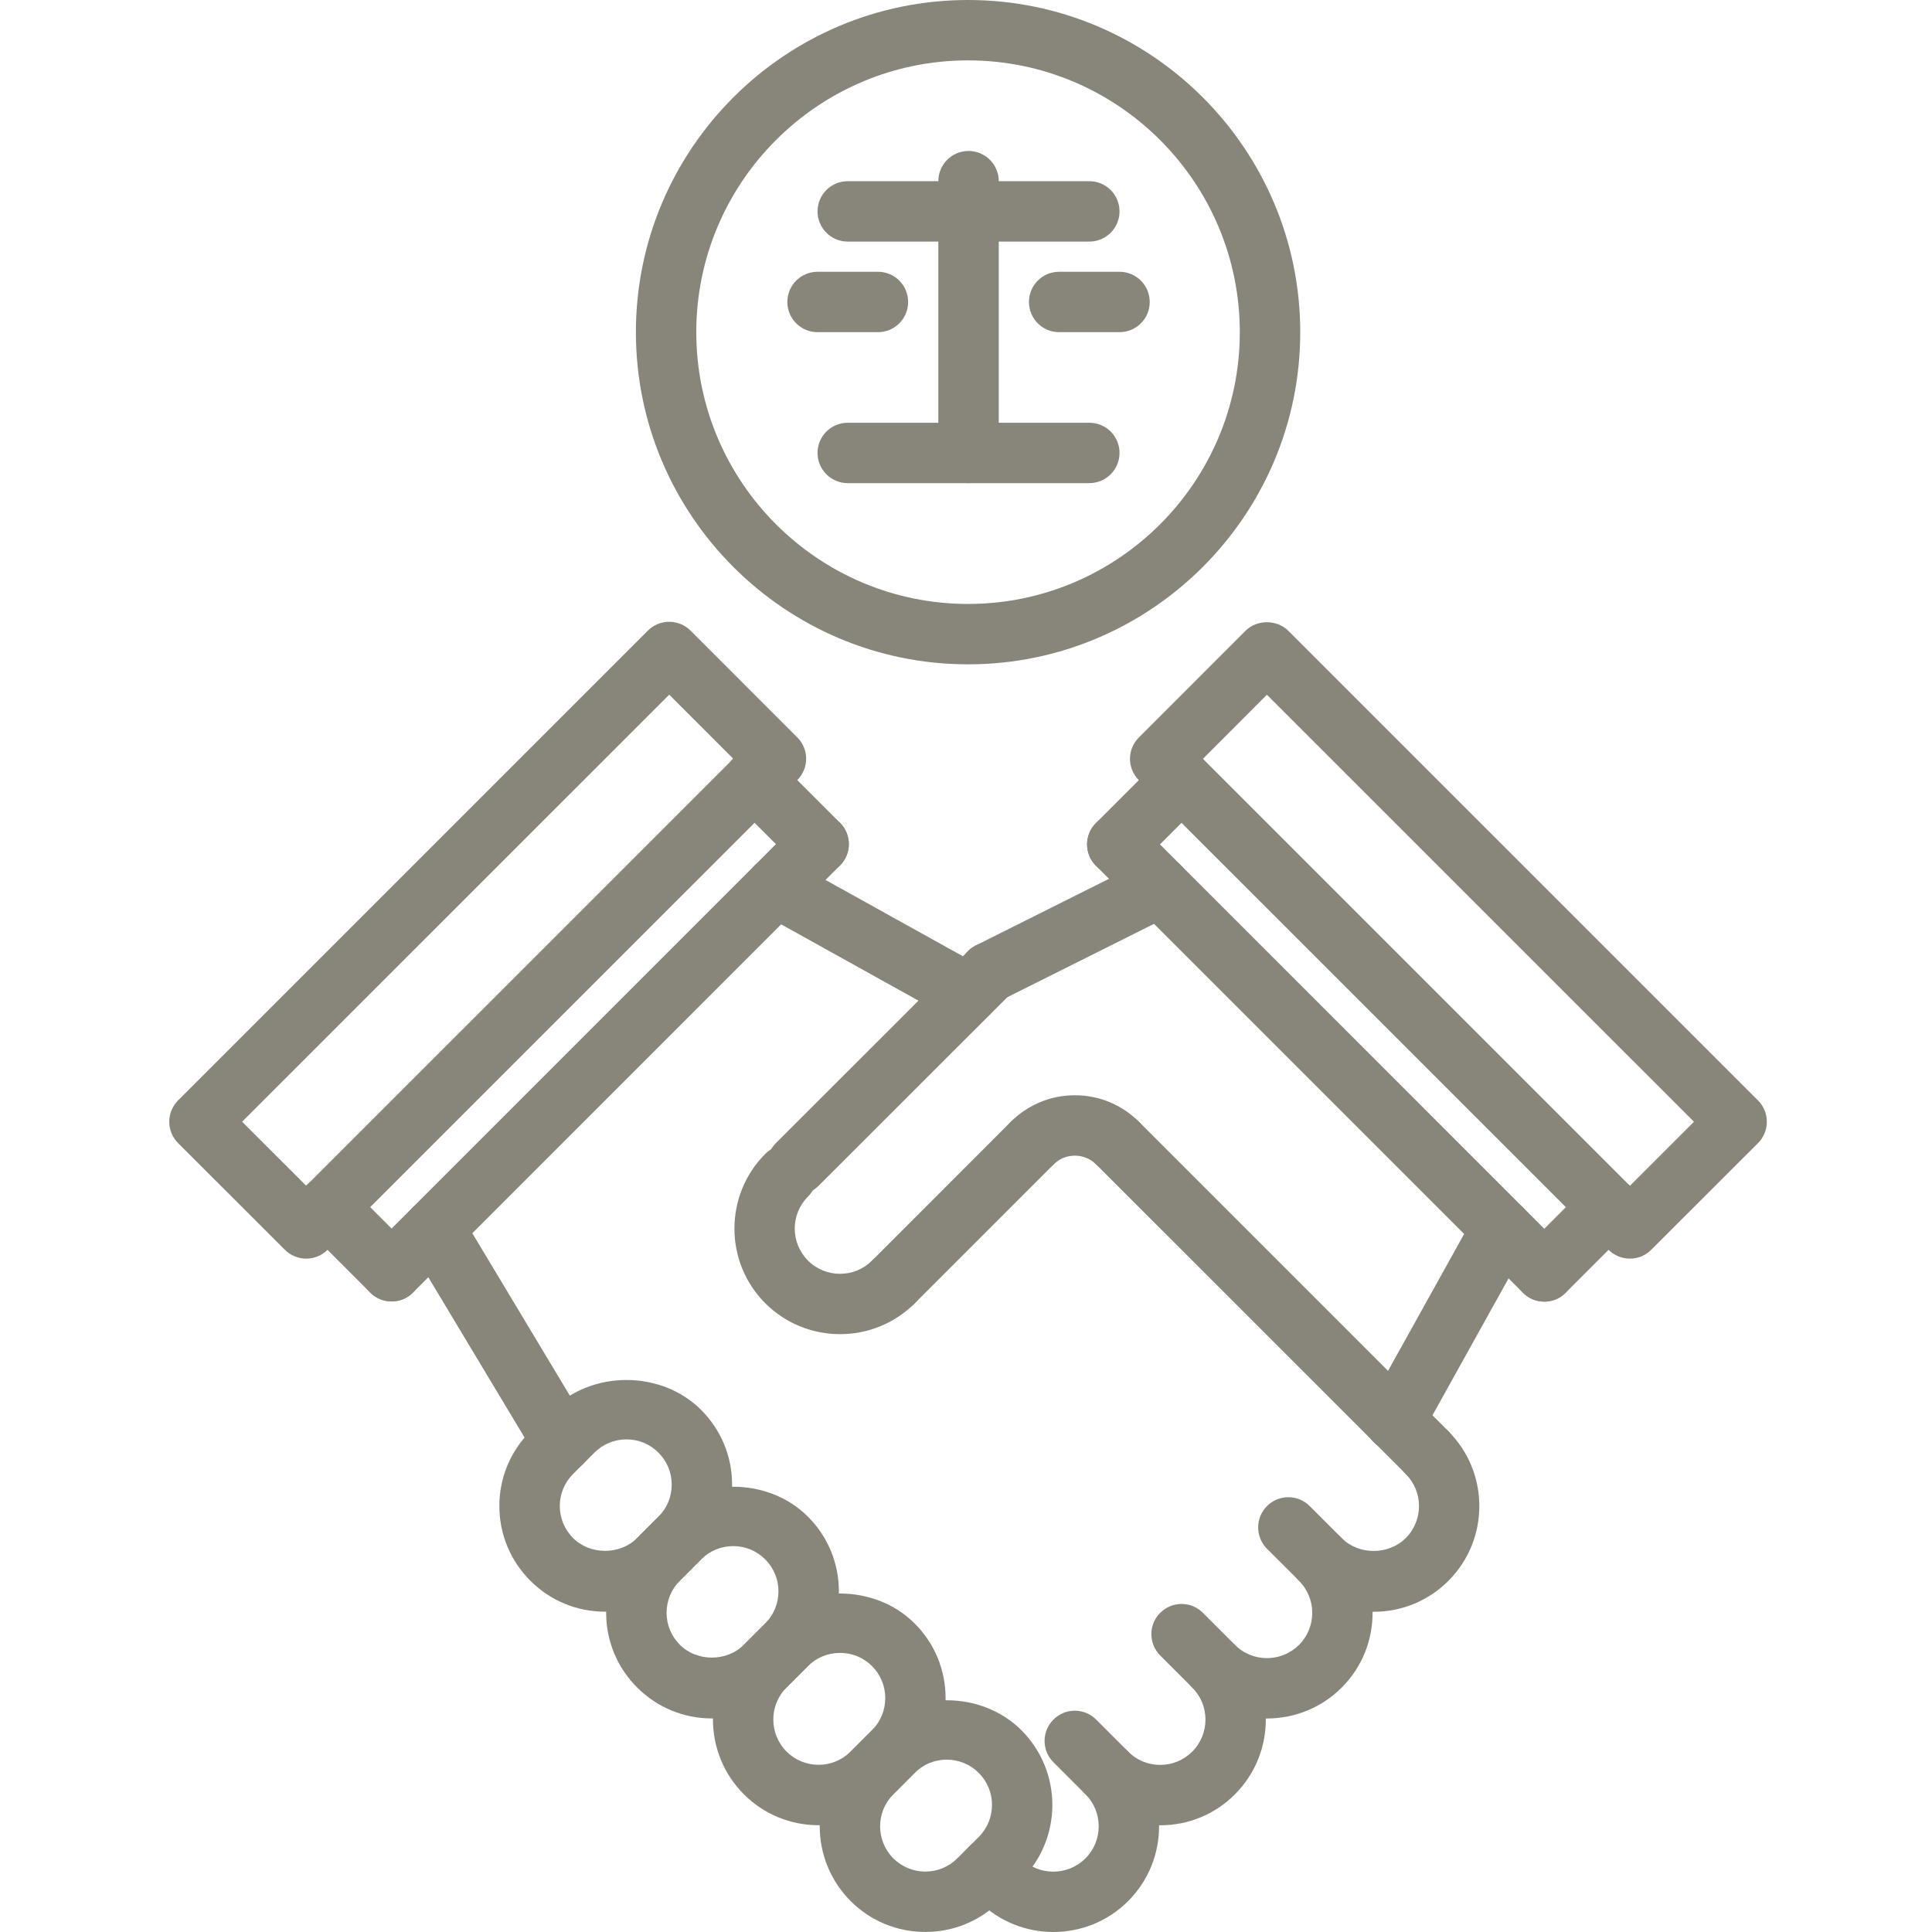 <svg width="43" height="43" viewBox="0 0 43 43" fill="none" xmlns="http://www.w3.org/2000/svg">
<g clip-path="url(#clip0)">
<path d="M12.518 32.764C12.29 32.764 12.067 32.648 11.941 32.438L9.091 27.691C8.9 27.372 9.002 26.959 9.321 26.768C9.64 26.577 10.052 26.681 10.243 26.999L13.094 31.747C13.285 32.065 13.182 32.478 12.864 32.669C12.755 32.733 12.636 32.764 12.518 32.764Z" fill="#88867B"/>
<path d="M21.544 22.788C21.434 22.788 21.322 22.761 21.219 22.703L16.943 20.327C16.619 20.146 16.502 19.738 16.682 19.414C16.862 19.09 17.272 18.972 17.595 19.152L21.871 21.528C22.196 21.709 22.312 22.118 22.132 22.442C22.009 22.663 21.781 22.788 21.544 22.788Z" fill="#88867B"/>
<path d="M8.716 28.966C8.544 28.966 8.371 28.9 8.24 28.769C7.978 28.506 7.978 28.082 8.24 27.819L17.745 18.312C18.008 18.049 18.433 18.049 18.695 18.312C18.958 18.575 18.958 19 18.695 19.263L9.191 28.769C9.06 28.901 8.888 28.966 8.716 28.966Z" fill="#88867B"/>
<path d="M18.22 19.46C18.048 19.46 17.876 19.394 17.745 19.263L16.316 17.834C16.053 17.571 16.053 17.146 16.316 16.884C16.578 16.621 17.003 16.621 17.266 16.884L18.695 18.313C18.958 18.576 18.958 19 18.695 19.263C18.564 19.394 18.392 19.46 18.22 19.46Z" fill="#88867B"/>
<path d="M8.716 28.966C8.544 28.966 8.371 28.9 8.24 28.769L6.811 27.338C6.548 27.076 6.548 26.65 6.811 26.388C7.074 26.125 7.498 26.125 7.761 26.388L9.191 27.819C9.454 28.082 9.454 28.507 9.191 28.769C9.06 28.901 8.888 28.966 8.716 28.966Z" fill="#88867B"/>
<path d="M31.045 32.293C30.935 32.293 30.823 32.266 30.719 32.208C30.395 32.027 30.278 31.619 30.458 31.294L32.833 27.022C33.013 26.699 33.421 26.58 33.748 26.761C34.071 26.942 34.188 27.35 34.008 27.675L31.633 31.948C31.51 32.168 31.281 32.293 31.045 32.293Z" fill="#88867B"/>
<path d="M22.019 22.317C21.772 22.317 21.535 22.181 21.417 21.945C21.251 21.613 21.385 21.209 21.717 21.043L25.516 19.142C25.848 18.977 26.252 19.111 26.418 19.443C26.584 19.775 26.45 20.179 26.118 20.345L22.319 22.245C22.223 22.294 22.12 22.317 22.019 22.317Z" fill="#88867B"/>
<path d="M34.371 28.97C34.199 28.97 34.027 28.904 33.896 28.773L24.392 19.269C24.129 19.006 24.129 18.581 24.392 18.318C24.655 18.056 25.08 18.056 25.342 18.318L34.846 27.823C35.109 28.086 35.109 28.511 34.846 28.773C34.715 28.905 34.543 28.97 34.371 28.97Z" fill="#88867B"/>
<path d="M24.867 19.465C24.695 19.465 24.523 19.4 24.392 19.269C24.129 19.006 24.129 18.581 24.392 18.318L25.821 16.889C26.084 16.626 26.508 16.626 26.771 16.889C27.034 17.152 27.034 17.576 26.771 17.839L25.342 19.269C25.211 19.4 25.039 19.465 24.867 19.465Z" fill="#88867B"/>
<path d="M34.371 28.97C34.199 28.97 34.027 28.904 33.896 28.773C33.633 28.511 33.633 28.086 33.896 27.823L35.326 26.392C35.589 26.129 36.014 26.129 36.276 26.392C36.539 26.655 36.539 27.08 36.276 27.343L34.846 28.773C34.715 28.905 34.543 28.97 34.371 28.97Z" fill="#88867B"/>
<path d="M17.744 26.588C17.572 26.588 17.4 26.522 17.269 26.391C17.006 26.128 17.006 25.703 17.269 25.441L21.547 21.167C21.81 20.904 22.234 20.904 22.497 21.167C22.76 21.429 22.76 21.855 22.497 22.117L18.22 26.391C18.088 26.522 17.916 26.588 17.744 26.588Z" fill="#88867B"/>
<path d="M19.884 29.204C19.712 29.204 19.54 29.138 19.409 29.007C19.146 28.744 19.146 28.32 19.409 28.057L22.497 24.968C22.76 24.705 23.185 24.705 23.448 24.968C23.71 25.231 23.71 25.655 23.448 25.918L20.36 29.007C20.228 29.138 20.056 29.204 19.884 29.204Z" fill="#88867B"/>
<path d="M24.874 26.115C24.702 26.115 24.529 26.049 24.398 25.918C24.272 25.791 24.103 25.721 23.924 25.721C23.743 25.721 23.575 25.791 23.448 25.918C23.185 26.181 22.76 26.181 22.497 25.918C22.235 25.655 22.235 25.231 22.497 24.968C22.878 24.587 23.385 24.377 23.923 24.377H23.924C24.463 24.377 24.969 24.587 25.35 24.968C25.612 25.231 25.612 25.656 25.349 25.919C25.218 26.05 25.046 26.115 24.874 26.115Z" fill="#88867B"/>
<path d="M31.05 32.29C30.878 32.29 30.705 32.224 30.575 32.093L24.399 25.918C24.137 25.655 24.137 25.231 24.399 24.968C24.662 24.705 25.087 24.705 25.35 24.968L31.525 31.143C31.788 31.406 31.788 31.831 31.525 32.093C31.393 32.224 31.221 32.29 31.05 32.29Z" fill="#88867B"/>
<path d="M18.697 29.694C18.095 29.694 17.492 29.465 17.033 29.007C16.117 28.09 16.117 26.598 17.033 25.681C17.296 25.418 17.721 25.418 17.984 25.681C18.247 25.944 18.247 26.369 17.984 26.631C17.59 27.024 17.59 27.664 17.984 28.057C18.377 28.45 19.017 28.448 19.41 28.056C19.672 27.795 20.097 27.793 20.36 28.058C20.622 28.32 20.622 28.745 20.359 29.008C19.901 29.465 19.298 29.694 18.697 29.694Z" fill="#88867B"/>
<path d="M20.595 42.999C20.594 42.999 20.594 42.999 20.595 42.999C19.966 42.999 19.376 42.755 18.932 42.311C18.015 41.393 18.016 39.901 18.933 38.985L19.408 38.508C20.297 37.62 21.845 37.62 22.734 38.51C23.651 39.427 23.651 40.918 22.734 41.835L22.258 42.31C21.813 42.755 21.223 42.999 20.595 42.999ZM21.07 39.164C20.802 39.164 20.55 39.268 20.359 39.458L19.884 39.935C19.49 40.327 19.49 40.967 19.883 41.361C20.073 41.55 20.325 41.655 20.594 41.655H20.595C20.864 41.655 21.117 41.55 21.308 41.359L21.784 40.884C22.177 40.492 22.177 39.852 21.784 39.46C21.593 39.269 21.34 39.164 21.07 39.164Z" fill="#88867B"/>
<path d="M18.218 40.623C17.59 40.623 17 40.379 16.556 39.935C15.639 39.019 15.639 37.526 16.556 36.608L17.032 36.132C17.919 35.245 19.469 35.244 20.357 36.133C20.802 36.577 21.046 37.167 21.046 37.796C21.046 38.424 20.802 39.014 20.357 39.459L19.882 39.935C19.437 40.379 18.846 40.623 18.218 40.623ZM18.695 36.788C18.426 36.788 18.173 36.892 17.982 37.082L17.506 37.558C17.113 37.951 17.113 38.591 17.506 38.984C17.697 39.174 17.949 39.279 18.218 39.279C18.488 39.279 18.741 39.174 18.933 38.983L19.408 38.508C19.598 38.318 19.703 38.064 19.703 37.795C19.703 37.525 19.598 37.273 19.408 37.081C19.218 36.891 18.964 36.788 18.695 36.788Z" fill="#88867B"/>
<path d="M15.844 38.247C15.216 38.247 14.625 38.002 14.181 37.558C13.737 37.116 13.492 36.525 13.491 35.897C13.491 35.268 13.735 34.677 14.18 34.231L14.655 33.756C15.545 32.867 17.095 32.868 17.982 33.756C18.426 34.2 18.671 34.791 18.671 35.42C18.671 36.048 18.426 36.638 17.982 37.083L17.506 37.558C17.061 38.002 16.471 38.247 15.844 38.247ZM16.319 34.411C16.05 34.411 15.797 34.516 15.606 34.706L15.131 35.182C14.941 35.372 14.836 35.626 14.836 35.895C14.836 36.165 14.941 36.417 15.131 36.607C15.512 36.989 16.176 36.987 16.556 36.608L17.031 36.133C17.221 35.942 17.326 35.689 17.326 35.42C17.326 35.15 17.221 34.897 17.031 34.706C16.841 34.516 16.588 34.411 16.319 34.411Z" fill="#88867B"/>
<path d="M13.467 35.871C12.838 35.871 12.248 35.626 11.804 35.182C11.36 34.738 11.114 34.147 11.114 33.519C11.114 32.891 11.36 32.3 11.804 31.855L12.279 31.38C13.168 30.492 14.717 30.492 15.605 31.38C16.049 31.825 16.295 32.415 16.294 33.044C16.294 33.672 16.049 34.262 15.605 34.707L15.129 35.183C14.686 35.626 14.096 35.871 13.467 35.871ZM13.943 32.036C13.674 32.036 13.421 32.14 13.23 32.331L12.755 32.806C12.564 32.997 12.459 33.249 12.459 33.519C12.459 33.788 12.564 34.04 12.755 34.232C13.135 34.612 13.799 34.612 14.18 34.232L14.655 33.756C14.846 33.566 14.95 33.313 14.95 33.044C14.95 32.774 14.846 32.522 14.655 32.331C14.465 32.14 14.212 32.036 13.943 32.036Z" fill="#88867B"/>
<path d="M23.444 43C22.842 43 22.241 42.771 21.783 42.314C21.52 42.051 21.52 41.626 21.783 41.364C22.046 41.101 22.47 41.101 22.733 41.364C23.124 41.755 23.764 41.755 24.159 41.361C24.551 40.969 24.552 40.329 24.16 39.936C24.029 39.805 23.963 39.633 23.963 39.461C23.963 39.289 24.03 39.117 24.161 38.986C24.424 38.724 24.848 38.723 25.111 38.987C25.3 39.176 25.552 39.281 25.822 39.281H25.822C26.091 39.281 26.344 39.176 26.535 38.986C26.928 38.592 26.928 37.953 26.536 37.561C26.405 37.43 26.339 37.258 26.339 37.086C26.339 36.913 26.405 36.742 26.536 36.611C26.799 36.348 27.224 36.348 27.486 36.611C27.879 37.003 28.518 37.002 28.912 36.61C29.304 36.218 29.305 35.578 28.912 35.185C28.781 35.054 28.715 34.882 28.715 34.709C28.715 34.537 28.781 34.365 28.912 34.235C29.175 33.972 29.6 33.972 29.863 34.235C30.243 34.615 30.906 34.614 31.287 34.233C31.68 33.84 31.681 33.202 31.288 32.809C31.025 32.546 31.025 32.122 31.288 31.859C31.551 31.596 31.976 31.596 32.239 31.859C33.154 32.775 33.154 34.267 32.237 35.184C31.793 35.629 31.202 35.873 30.573 35.873C30.565 35.873 30.558 35.873 30.549 35.873C30.556 36.484 30.326 37.096 29.861 37.561C29.402 38.019 28.8 38.248 28.197 38.248C28.189 38.248 28.181 38.248 28.173 38.248C28.179 38.858 27.95 39.47 27.486 39.936C27.041 40.381 26.451 40.625 25.822 40.625C25.822 40.624 25.806 40.625 25.797 40.625C25.803 41.236 25.573 41.847 25.109 42.312C24.649 42.771 24.047 43 23.444 43Z" fill="#88867B"/>
<path d="M22.259 42.511C22.087 42.511 21.915 42.445 21.784 42.314L21.545 42.075C21.282 41.812 21.282 41.388 21.545 41.125C21.808 40.862 22.232 40.862 22.495 41.125L22.734 41.364C22.997 41.626 22.997 42.051 22.734 42.314C22.602 42.445 22.43 42.511 22.259 42.511Z" fill="#88867B"/>
<path d="M24.636 40.133C24.464 40.133 24.292 40.068 24.161 39.937L23.446 39.222C23.183 38.959 23.183 38.535 23.446 38.272C23.709 38.009 24.134 38.009 24.397 38.272L25.111 38.986C25.374 39.249 25.374 39.674 25.111 39.937C24.979 40.068 24.808 40.133 24.636 40.133Z" fill="#88867B"/>
<path d="M27.012 37.757C26.84 37.757 26.668 37.691 26.537 37.56L25.823 36.846C25.56 36.583 25.56 36.157 25.823 35.896C26.086 35.633 26.51 35.633 26.773 35.896L27.487 36.61C27.75 36.873 27.75 37.298 27.487 37.56C27.356 37.692 27.184 37.757 27.012 37.757Z" fill="#88867B"/>
<path d="M29.388 35.38C29.216 35.38 29.044 35.314 28.913 35.183L28.199 34.471C27.937 34.208 27.937 33.783 28.199 33.52C28.462 33.257 28.887 33.257 29.149 33.52L29.863 34.233C30.126 34.496 30.126 34.921 29.863 35.184C29.732 35.315 29.56 35.38 29.388 35.38Z" fill="#88867B"/>
<path d="M31.765 33.004C31.593 33.004 31.421 32.938 31.29 32.807L30.575 32.093C30.312 31.83 30.312 31.405 30.575 31.142C30.838 30.88 31.263 30.88 31.526 31.142L32.24 31.857C32.503 32.12 32.503 32.544 32.24 32.807C32.109 32.939 31.937 33.004 31.765 33.004Z" fill="#88867B"/>
<path d="M6.815 28.013C6.643 28.013 6.471 27.947 6.34 27.816L3.964 25.442C3.838 25.315 3.767 25.145 3.767 24.966C3.767 24.788 3.838 24.617 3.964 24.491L14.419 14.036C14.546 13.909 14.716 13.839 14.895 13.839C15.073 13.839 15.244 13.909 15.37 14.036L17.745 16.412C18.008 16.674 18.008 17.099 17.745 17.362L7.29 27.816C7.159 27.948 6.987 28.013 6.815 28.013ZM5.389 24.966L6.815 26.391L16.32 16.887L14.895 15.461L5.389 24.966Z" fill="#88867B"/>
<path d="M36.276 28.013C36.104 28.013 35.932 27.947 35.8 27.816L25.347 17.364C25.084 17.101 25.084 16.676 25.347 16.414L27.722 14.038C27.974 13.786 28.42 13.786 28.672 14.038L39.127 24.491C39.254 24.618 39.324 24.788 39.324 24.967C39.324 25.145 39.254 25.316 39.127 25.442L36.751 27.816C36.62 27.948 36.448 28.013 36.276 28.013ZM26.773 16.889L36.276 26.392L37.702 24.967L28.197 15.463L26.773 16.889Z" fill="#88867B"/>
<path d="M21.546 14.786C17.47 14.786 14.153 11.469 14.153 7.393C14.153 3.317 17.47 0 21.546 0C25.622 0 28.939 3.317 28.939 7.393C28.939 11.469 25.622 14.786 21.546 14.786ZM21.546 1.344C18.21 1.344 15.497 4.057 15.497 7.393C15.497 10.728 18.21 13.442 21.546 13.442C24.881 13.442 27.594 10.728 27.594 7.393C27.594 4.057 24.881 1.344 21.546 1.344Z" fill="#88867B"/>
<path d="M24.245 10.753H18.868C18.496 10.753 18.196 10.452 18.196 10.081C18.196 9.709 18.496 9.409 18.868 9.409H24.245C24.617 9.409 24.917 9.709 24.917 10.081C24.917 10.452 24.616 10.753 24.245 10.753Z" fill="#88867B"/>
<path d="M21.556 10.753C21.185 10.753 20.884 10.452 20.884 10.081V4.033C20.884 3.661 21.185 3.36 21.556 3.36C21.928 3.36 22.229 3.661 22.229 4.033V10.081C22.229 10.452 21.928 10.753 21.556 10.753Z" fill="#88867B"/>
<path d="M24.245 5.377H18.868C18.496 5.377 18.196 5.076 18.196 4.705C18.196 4.333 18.496 4.033 18.868 4.033H24.245C24.617 4.033 24.917 4.333 24.917 4.705C24.917 5.076 24.616 5.377 24.245 5.377Z" fill="#88867B"/>
<path d="M24.917 7.393H23.573C23.201 7.393 22.901 7.093 22.901 6.721C22.901 6.349 23.201 6.049 23.573 6.049H24.917C25.289 6.049 25.589 6.349 25.589 6.721C25.589 7.093 25.288 7.393 24.917 7.393Z" fill="#88867B"/>
<path d="M19.54 7.393H18.196C17.824 7.393 17.524 7.093 17.524 6.721C17.524 6.349 17.824 6.049 18.196 6.049H19.54C19.912 6.049 20.212 6.349 20.212 6.721C20.212 7.093 19.911 7.393 19.54 7.393Z" fill="#88867B"/>
</g>
<defs>
<clipPath id="clip0">
<rect width="43" height="43" fill="white"/>
</clipPath>
</defs>
</svg>
